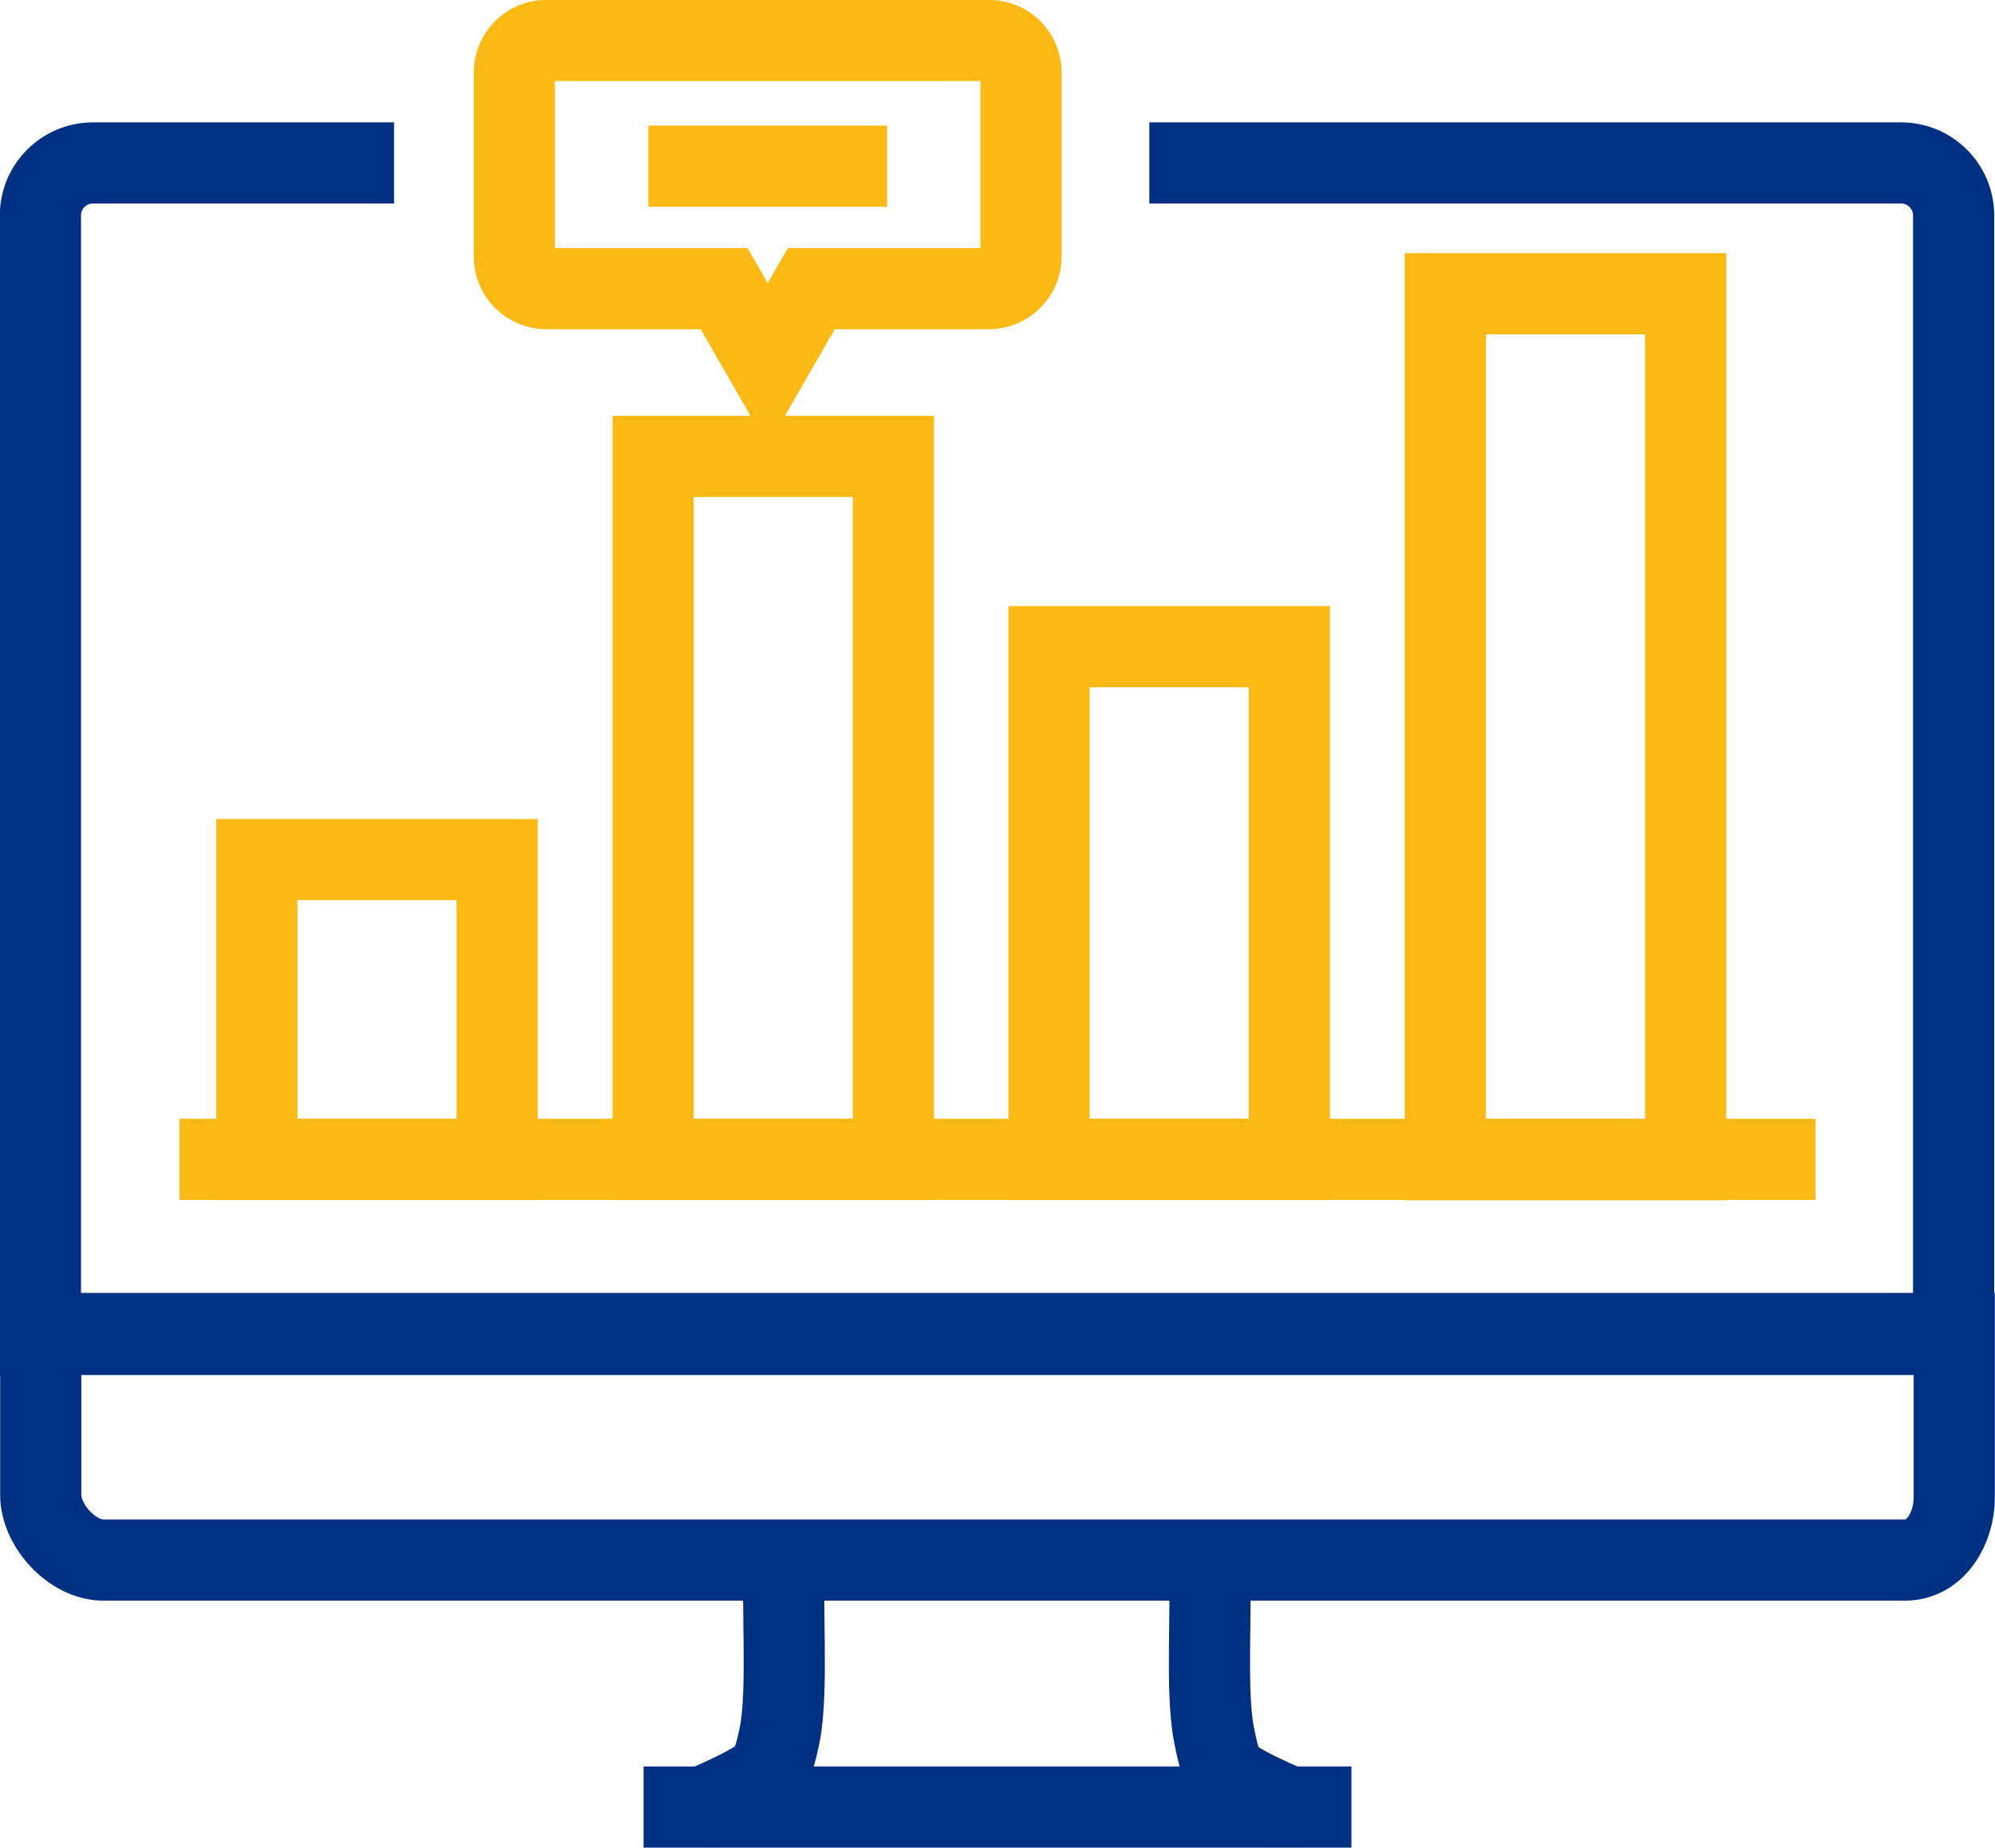 <?xml version="1.0" encoding="UTF-8"?><svg id="uuid-d8618afc-861b-4172-9329-0ac3d1a0582c" xmlns="http://www.w3.org/2000/svg" width="62.68" height="58.06" viewBox="0 0 62.68 58.06"><g id="uuid-a088a229-c58d-4588-8e1d-b290414c50cf"><g id="uuid-ef90e299-7bd9-4eee-84af-3ee90943e47d"><g><path d="M12.38,5.12H2.92c-.91,0-1.65,.74-1.65,1.65V41.93H61.38V6.77c0-.91-.74-1.65-1.65-1.65h-23.62" style="fill:none; stroke:#003082; stroke-width:2.55px;"/><path d="M1.28,41.9v5.07c0,.97,.99,2.05,1.97,2.05H59.85c.97,0,1.55-1,1.55-1.97v-5.15H1.28Z" style="fill:none; stroke:#003082; stroke-width:2.55px;"/><path d="M24.65,49.06c-.1,1.26,.12,4.06-.15,5.43-.25,1.25-.42,1.3-1.09,1.67-.38,.21-1.01,.49-1.54,.72h0" style="fill:none; stroke:#003082; stroke-width:2.55px;"/><path d="M40.74,56.89c-.53-.23-1.18-.52-1.56-.73-.66-.37-.8-.41-1.04-1.67-.27-1.37-.05-4.1-.15-5.37" style="fill:none; stroke:#003082; stroke-width:2.55px;"/><line x1="20.22" y1="56.78" x2="42.46" y2="56.78" style="fill:none; stroke:#003082; stroke-width:2.55px;"/></g><g><rect x="8.07" y="27.01" width="7.55" height="9.42" style="fill:none; stroke:#fdb913; stroke-width:2.55px;"/><rect x="20.52" y="14.34" width="7.55" height="22.09" style="fill:none; stroke:#fdb913; stroke-width:2.55px;"/><rect x="32.96" y="20.32" width="7.55" height="16.11" style="fill:none; stroke:#fdb913; stroke-width:2.55px;"/><rect x="45.41" y="9.23" width="7.55" height="27.21" style="fill:none; stroke:#fdb913; stroke-width:2.55px;"/><path d="M31.07,1.27h-13.9c-.56,0-1.01,.45-1.01,1.01v5.78c0,.56,.45,1.01,1.01,1.01h5.58l.37,.64,1,1.74,1-1.74,.37-.64h5.58c.55,0,1.01-.45,1.01-1.01V2.28c0-.56-.45-1.01-1.01-1.01Z" style="fill:none; stroke:#fdb913; stroke-width:2.55px;"/><line x1="20.37" y1="5.22" x2="27.87" y2="5.22" style="fill:none; stroke:#fdb913; stroke-width:2.55px;"/><line x1="5.64" y1="36.43" x2="57.04" y2="36.43" style="fill:none; stroke:#fdb913; stroke-width:2.55px;"/></g></g></g></svg>